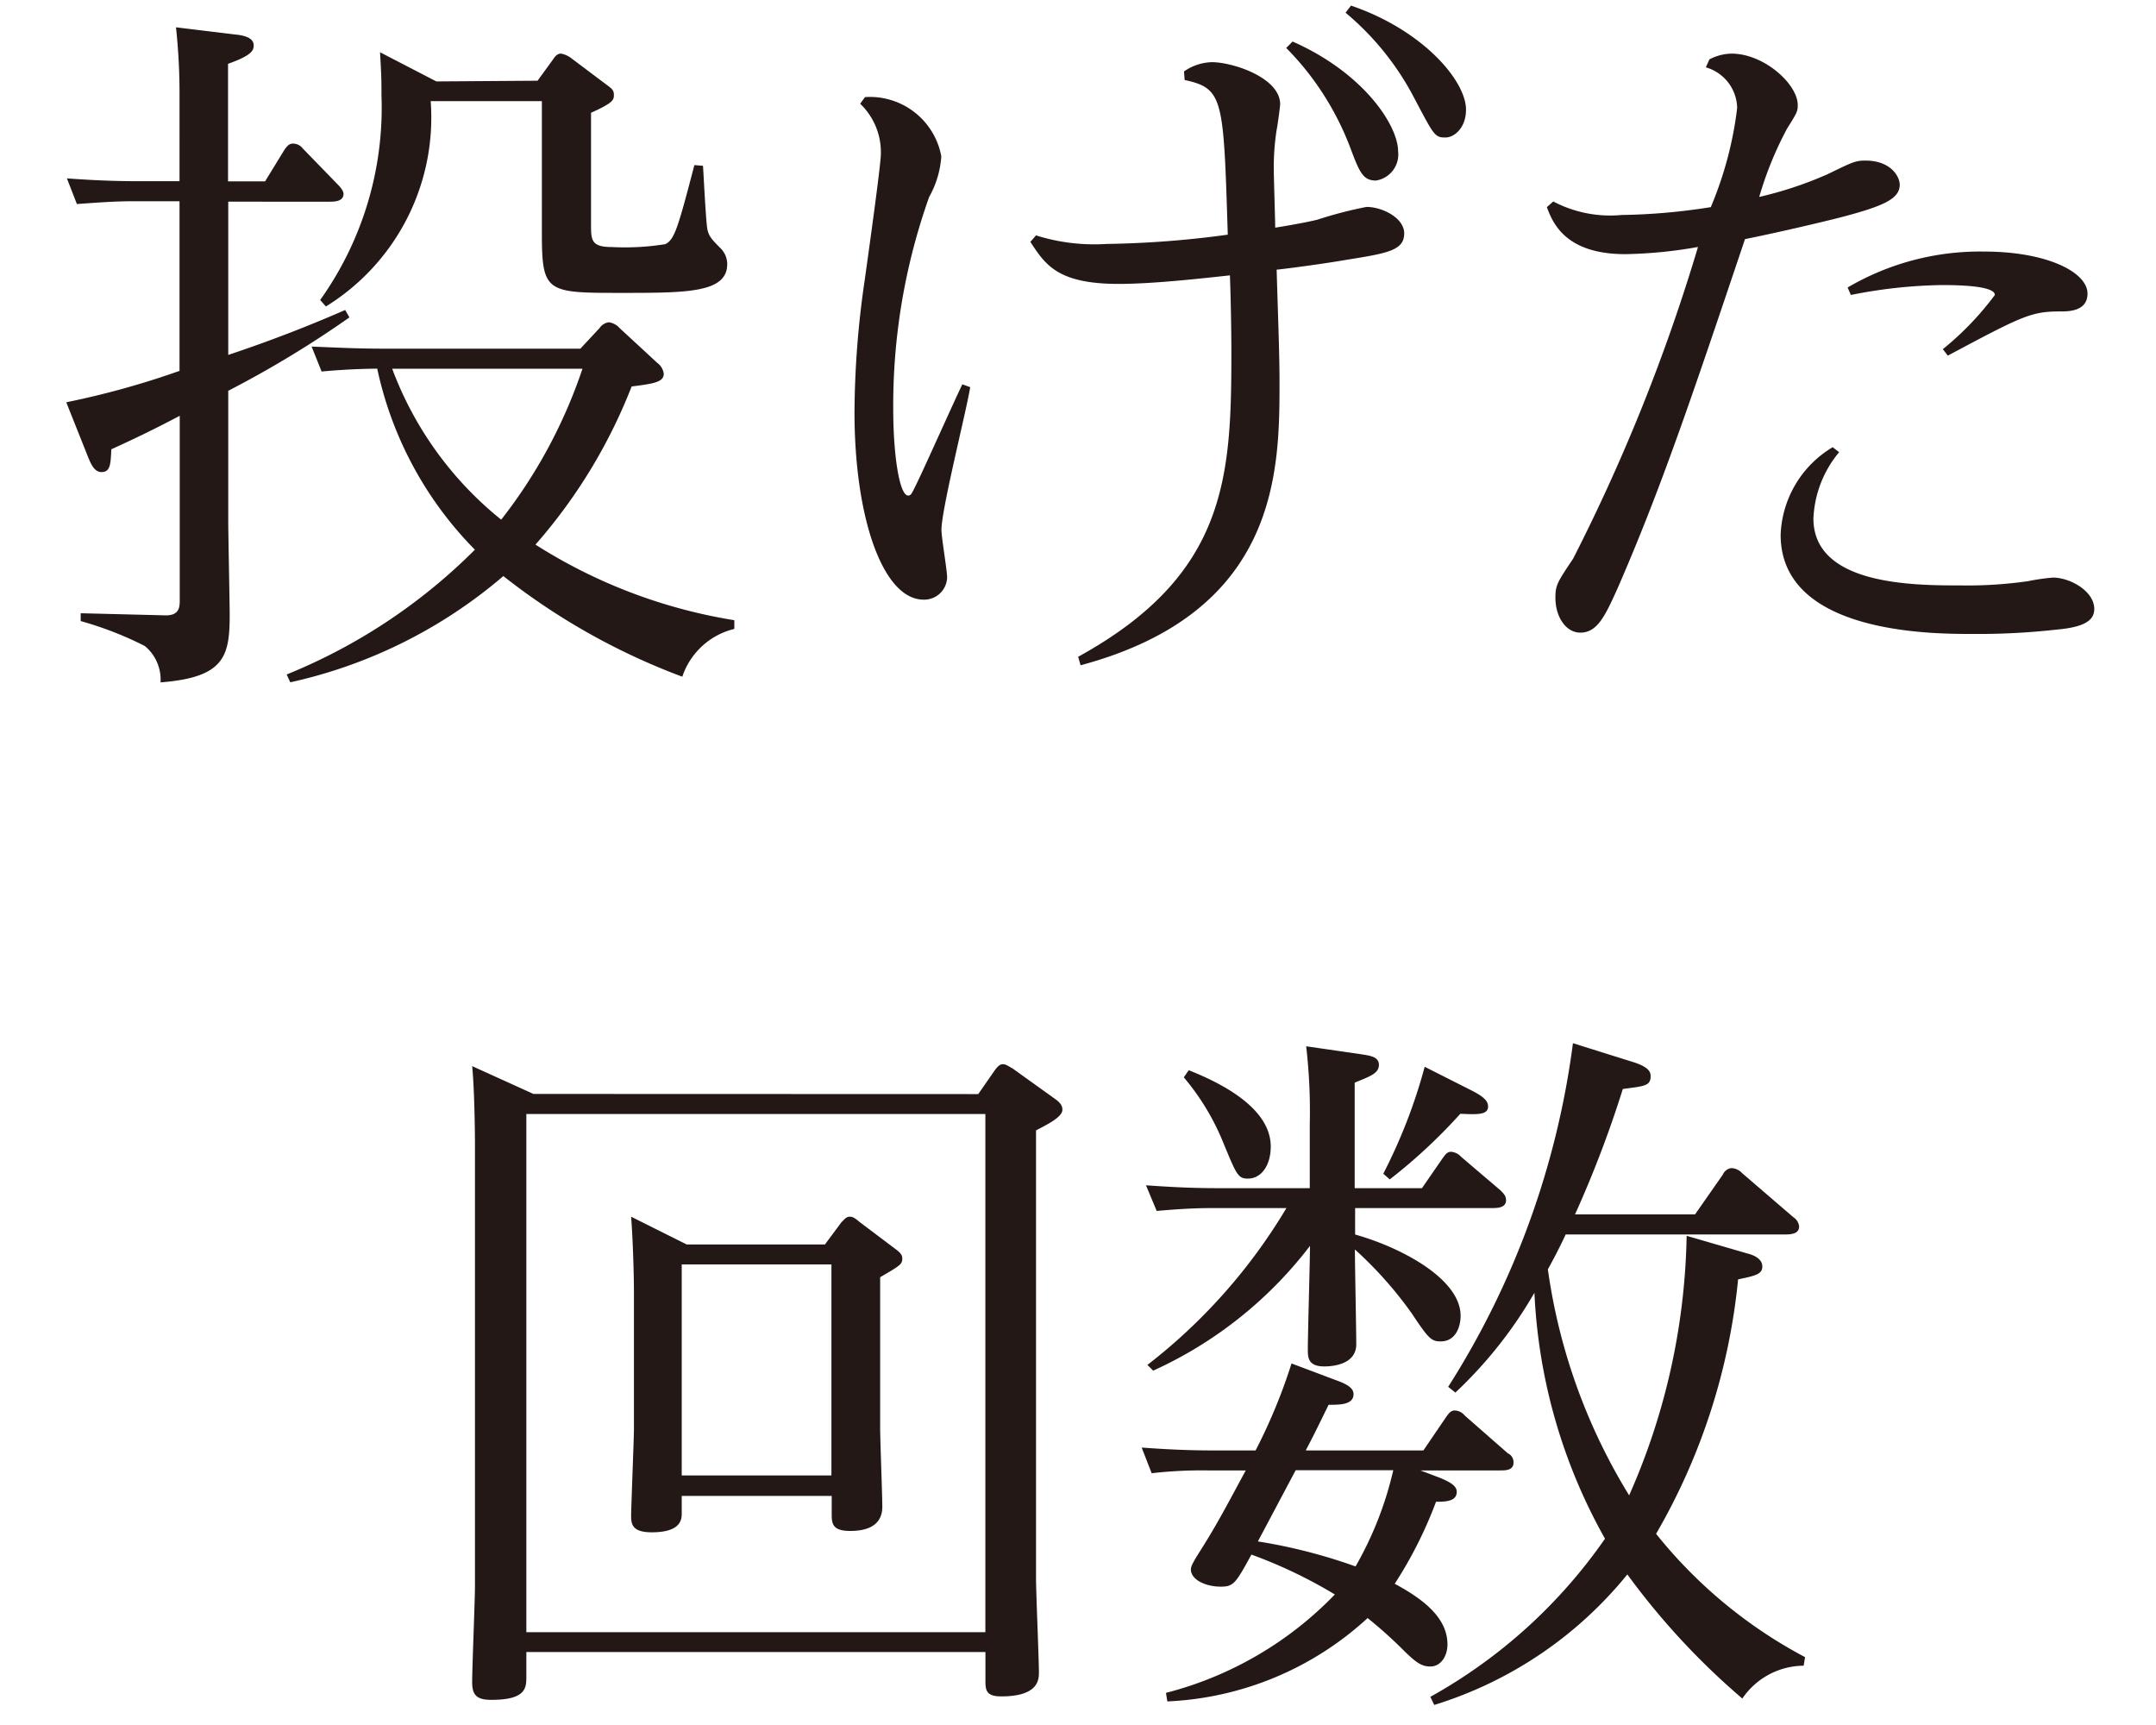 <svg width="30" height="24" viewBox="0 0 30 24" fill="none" xmlns="http://www.w3.org/2000/svg"><path d="M4.862 4.416a14.39 14.39 0 01-1.686 1.021v1.806c0 .208.02 1.131.02 1.318 0 .577-.079.864-.962.933a.607.607 0 00-.219-.506 4.838 4.838 0 00-.892-.347v-.109l1.16.029c.209.011.218-.108.218-.208V5.785c-.357.188-.624.317-.952.466-.01.2-.01.317-.138.317-.1 0-.149-.119-.189-.218l-.3-.753a11.714 11.714 0 001.576-.437V2.8h-.654c-.188 0-.377.009-.774.039l-.139-.357c.278.02.6.039.992.039h.575V1.292c0-.305-.017-.61-.049-.912l.823.1c.109.01.258.04.258.15 0 .069-.02.138-.357.258v1.635h.516l.267-.436c.04-.059.07-.089.119-.089a.17.17 0 01.139.069l.486.5c.01.01.08.079.08.129 0 .11-.129.11-.2.11H3.176v2.132a19.196 19.196 0 001.627-.625l.059.103zm5.356 4.334a1.016 1.016 0 00-.724.665 9.218 9.218 0 01-2.49-1.4 6.808 6.808 0 01-2.965 1.478l-.05-.109a7.886 7.886 0 002.619-1.736 5.1 5.1 0 01-1.359-2.519 9.3 9.3 0 00-.774.04l-.139-.347c.278.01.6.029 1 .029h2.74l.267-.287a.183.183 0 01.129-.08c.058.008.11.036.149.08l.526.486a.221.221 0 01.089.149c0 .118-.139.139-.447.178a7.417 7.417 0 01-1.338 2.2 7.3 7.3 0 002.767 1.052v.121zM7.48 1.123l.209-.287c.039-.06.069-.09.118-.09.054.01.106.034.149.069l.476.358c.08.059.11.079.11.148 0 .069-.01.11-.318.248v1.568c0 .208.01.3.288.3.249.013.498 0 .744-.04.129-.059.178-.227.406-1.1l.12.01c.009.138.039.744.059.873.02.1.049.138.188.277.057.058.09.136.09.218 0 .4-.565.4-1.468.4-1.042 0-1.111 0-1.111-.823V1.407H5.993a3.089 3.089 0 01-1.458 2.857l-.08-.09c.591-.829.891-1.83.853-2.847 0-.2 0-.258-.02-.6l.784.406 1.408-.01zM5.457 5.13a4.88 4.88 0 001.517 2.1c.494-.63.876-1.34 1.131-2.1H5.457zM12.036 1.351a1.01 1.01 0 011.062.824 1.331 1.331 0 01-.169.565 8.65 8.65 0 00-.5 2.945c0 .665.089 1.21.208 1.21.04 0 .05-.029.109-.148.109-.219.546-1.2.645-1.4l.109.04c-.05.318-.4 1.7-.4 1.984 0 .108.079.565.079.664a.319.319 0 01-.327.308c-.565 0-.962-1.131-.962-2.609.004-.607.05-1.214.139-1.815.109-.774.228-1.656.228-1.776a.934.934 0 00-.288-.7l.067-.092zm2.966 7.787c2.073-1.141 2.132-2.5 2.132-4.236 0-.347-.01-.8-.02-1.071-.456.05-1.091.119-1.547.119-.853 0-1.022-.268-1.23-.585l.079-.09c.317.1.65.14.982.119a13.734 13.734 0 001.686-.129c-.059-1.9-.059-2.033-.6-2.152l-.009-.119a.71.71 0 01.386-.129c.3 0 .952.219.952.585 0 .03-.039.317-.049.357a3.43 3.43 0 00-.04.526c0 .129.02.724.02.834.079-.011.426-.07.585-.11.224-.073.453-.133.685-.178.228 0 .525.158.525.367 0 .237-.228.277-.793.367-.337.059-.873.129-.982.139.02.684.04 1.18.04 1.556 0 1.231 0 3.205-2.768 3.948l-.034-.118zm2.984-8.56c.992.437 1.468 1.17 1.468 1.527a.367.367 0 01-.308.407c-.178 0-.228-.11-.357-.456-.197-.52-.5-.994-.892-1.389l.089-.089zm.813-.5c.992.337 1.6 1.041 1.6 1.448 0 .248-.158.387-.288.387-.148 0-.158-.03-.436-.556a3.872 3.872 0 00-.952-1.18l.076-.099zM23.786.826a.69.69 0 01.307-.08c.456 0 .922.427.922.715 0 .089-.01.108-.148.327a4.927 4.927 0 00-.388.952 5.3 5.3 0 00.953-.317c.347-.169.387-.189.525-.189.348 0 .477.218.477.337 0 .2-.238.3-.833.456-.239.06-.774.189-1.32.3-.754 2.241-1.17 3.472-1.765 4.84-.179.4-.288.635-.526.635-.2 0-.347-.218-.347-.486 0-.178.03-.218.248-.546.709-1.39 1.29-2.84 1.736-4.334a6.3 6.3 0 01-1.012.1c-.843 0-1.012-.446-1.091-.654l.089-.079a1.7 1.7 0 00.952.188c.415-.006.83-.043 1.24-.109.186-.44.31-.904.367-1.379a.6.6 0 00-.436-.566l.05-.111zm1.805 5.465c-.218.26-.343.584-.358.922 0 .932 1.4.932 2.054.932.312.005.623-.015.932-.059.115-.024.23-.04.347-.05.238 0 .575.188.575.437 0 .178-.178.257-.536.288a9.82 9.82 0 01-1.17.059c-.545 0-2.658 0-2.658-1.379a1.482 1.482 0 01.724-1.219l.09.069zM25.709 4a3.639 3.639 0 011.9-.5c.873 0 1.438.287 1.438.585 0 .248-.268.248-.377.248-.406 0-.525.059-1.567.615l-.069-.09c.272-.22.515-.473.724-.754 0-.138-.586-.138-.744-.138a6.889 6.889 0 00-1.26.138L25.709 4zM13.612 15.222l.228-.328c.05-.069.079-.088.119-.088.04 0 .089.039.129.058l.595.427c.069.05.1.09.1.149 0 .1-.2.2-.367.287v6.229c0 .208.04 1.121.04 1.309 0 .1 0 .337-.526.337-.208 0-.218-.088-.218-.217v-.4H7.324v.338c0 .158 0 .327-.486.327-.209 0-.268-.069-.268-.248 0-.208.039-1.14.039-1.339v-6.109c0-.278-.01-.834-.039-1.121l.853.387 6.189.002zm-6.288.277v7.21h6.387v-7.21H7.324zm4.155 1.815l.228-.307c.05-.05.07-.079.12-.079.029 0 .059.009.128.069l.5.377c.08.059.1.089.1.139 0 .079-.04.1-.308.257v2.093c0 .169.03.943.03 1.1 0 .306-.288.337-.446.337-.258 0-.258-.11-.258-.248v-.239H9.486v.239c0 .079 0 .267-.417.267-.267 0-.287-.109-.287-.227 0-.118.039-1.092.039-1.2v-1.913c0-.188-.01-.665-.039-1.051l.773.386h1.924zm-1.993.278v2.936h2.083v-2.936H9.486zM20.002 20.548c.208.079.268.138.268.208 0 .138-.169.138-.288.138-.15.4-.342.783-.575 1.141.387.209.734.467.734.844 0 .158-.089.307-.238.307-.129 0-.208-.059-.416-.268a6.233 6.233 0 00-.457-.406 4.4 4.4 0 01-2.787 1.16l-.019-.119a4.992 4.992 0 002.35-1.369 6.63 6.63 0 00-1.161-.555c-.218.4-.248.446-.426.446-.218 0-.416-.1-.416-.238 0-.039.019-.079.079-.179.238-.376.317-.516.684-1.2h-.526a6.132 6.132 0 00-.783.039l-.139-.357c.278.02.595.04 1 .04h.585a7.7 7.7 0 00.5-1.21l.684.257c.07.031.179.079.179.169 0 .149-.189.149-.347.149-.189.386-.209.427-.318.635h1.637l.317-.466c.03-.04.06-.09.119-.09a.188.188 0 01.139.07l.6.526a.135.135 0 01.079.128c0 .11-.109.11-.188.11h-1.108l.238.09zm-4.036-1.558a7.817 7.817 0 001.934-2.182h-1.032c-.218 0-.436.01-.773.04l-.149-.357c.287.02.6.04 1 .04h1.279v-.892a7.838 7.838 0 00-.05-1.082l.754.109c.119.02.258.03.258.149s-.119.158-.337.248v1.468h.936l.288-.417c.039-.05.059-.089.119-.089.053.005.103.03.138.07l.546.465c.05.05.079.08.079.139 0 .109-.128.109-.2.109h-1.9v.368c.635.178 1.468.615 1.468 1.131 0 .138-.06.356-.278.356-.129 0-.169-.039-.4-.387a5.44 5.44 0 00-.793-.892c0 .208.019 1.131.019 1.319 0 .258-.277.308-.446.308-.228 0-.228-.129-.228-.239 0-.228.03-1.229.03-1.438a5.718 5.718 0 01-2.182 1.736l-.08-.08zm.575-4.1c.426.169 1.141.516 1.141 1.062 0 .258-.129.446-.318.446-.139 0-.159-.059-.337-.486a3.349 3.349 0 00-.555-.923l.069-.099zm1.488 5.565l-.526.991c.463.073.918.19 1.359.348.24-.418.417-.87.525-1.339h-1.358zm2.44-5.287c.178.09.237.149.237.228 0 .119-.158.11-.386.1a7.53 7.53 0 01-.982.913l-.09-.079c.244-.474.438-.973.576-1.488l.645.326zm-.566 8.44a7.233 7.233 0 002.43-2.2 7.678 7.678 0 01-.982-3.422 6.033 6.033 0 01-1.1 1.389l-.1-.08a11.712 11.712 0 001.736-4.781l.823.258c.228.07.258.139.258.2 0 .139-.09.139-.387.179a15.51 15.51 0 01-.665 1.745h1.67l.387-.554a.15.15 0 01.119-.09.21.21 0 01.148.069l.715.615a.17.17 0 01.079.129c0 .1-.109.11-.189.11h-3.059a7.504 7.504 0 01-.248.485 8.147 8.147 0 001.131 3.145 9.29 9.29 0 00.8-3.611l.853.248c.079.02.2.07.2.179 0 .109-.1.129-.337.179a8.744 8.744 0 01-1.141 3.54 6.61 6.61 0 002.073 1.716l-.02.119a1.039 1.039 0 00-.853.457 10.092 10.092 0 01-1.6-1.727 5.573 5.573 0 01-2.687 1.816l-.054-.113z" fill="#231815"/></svg>
